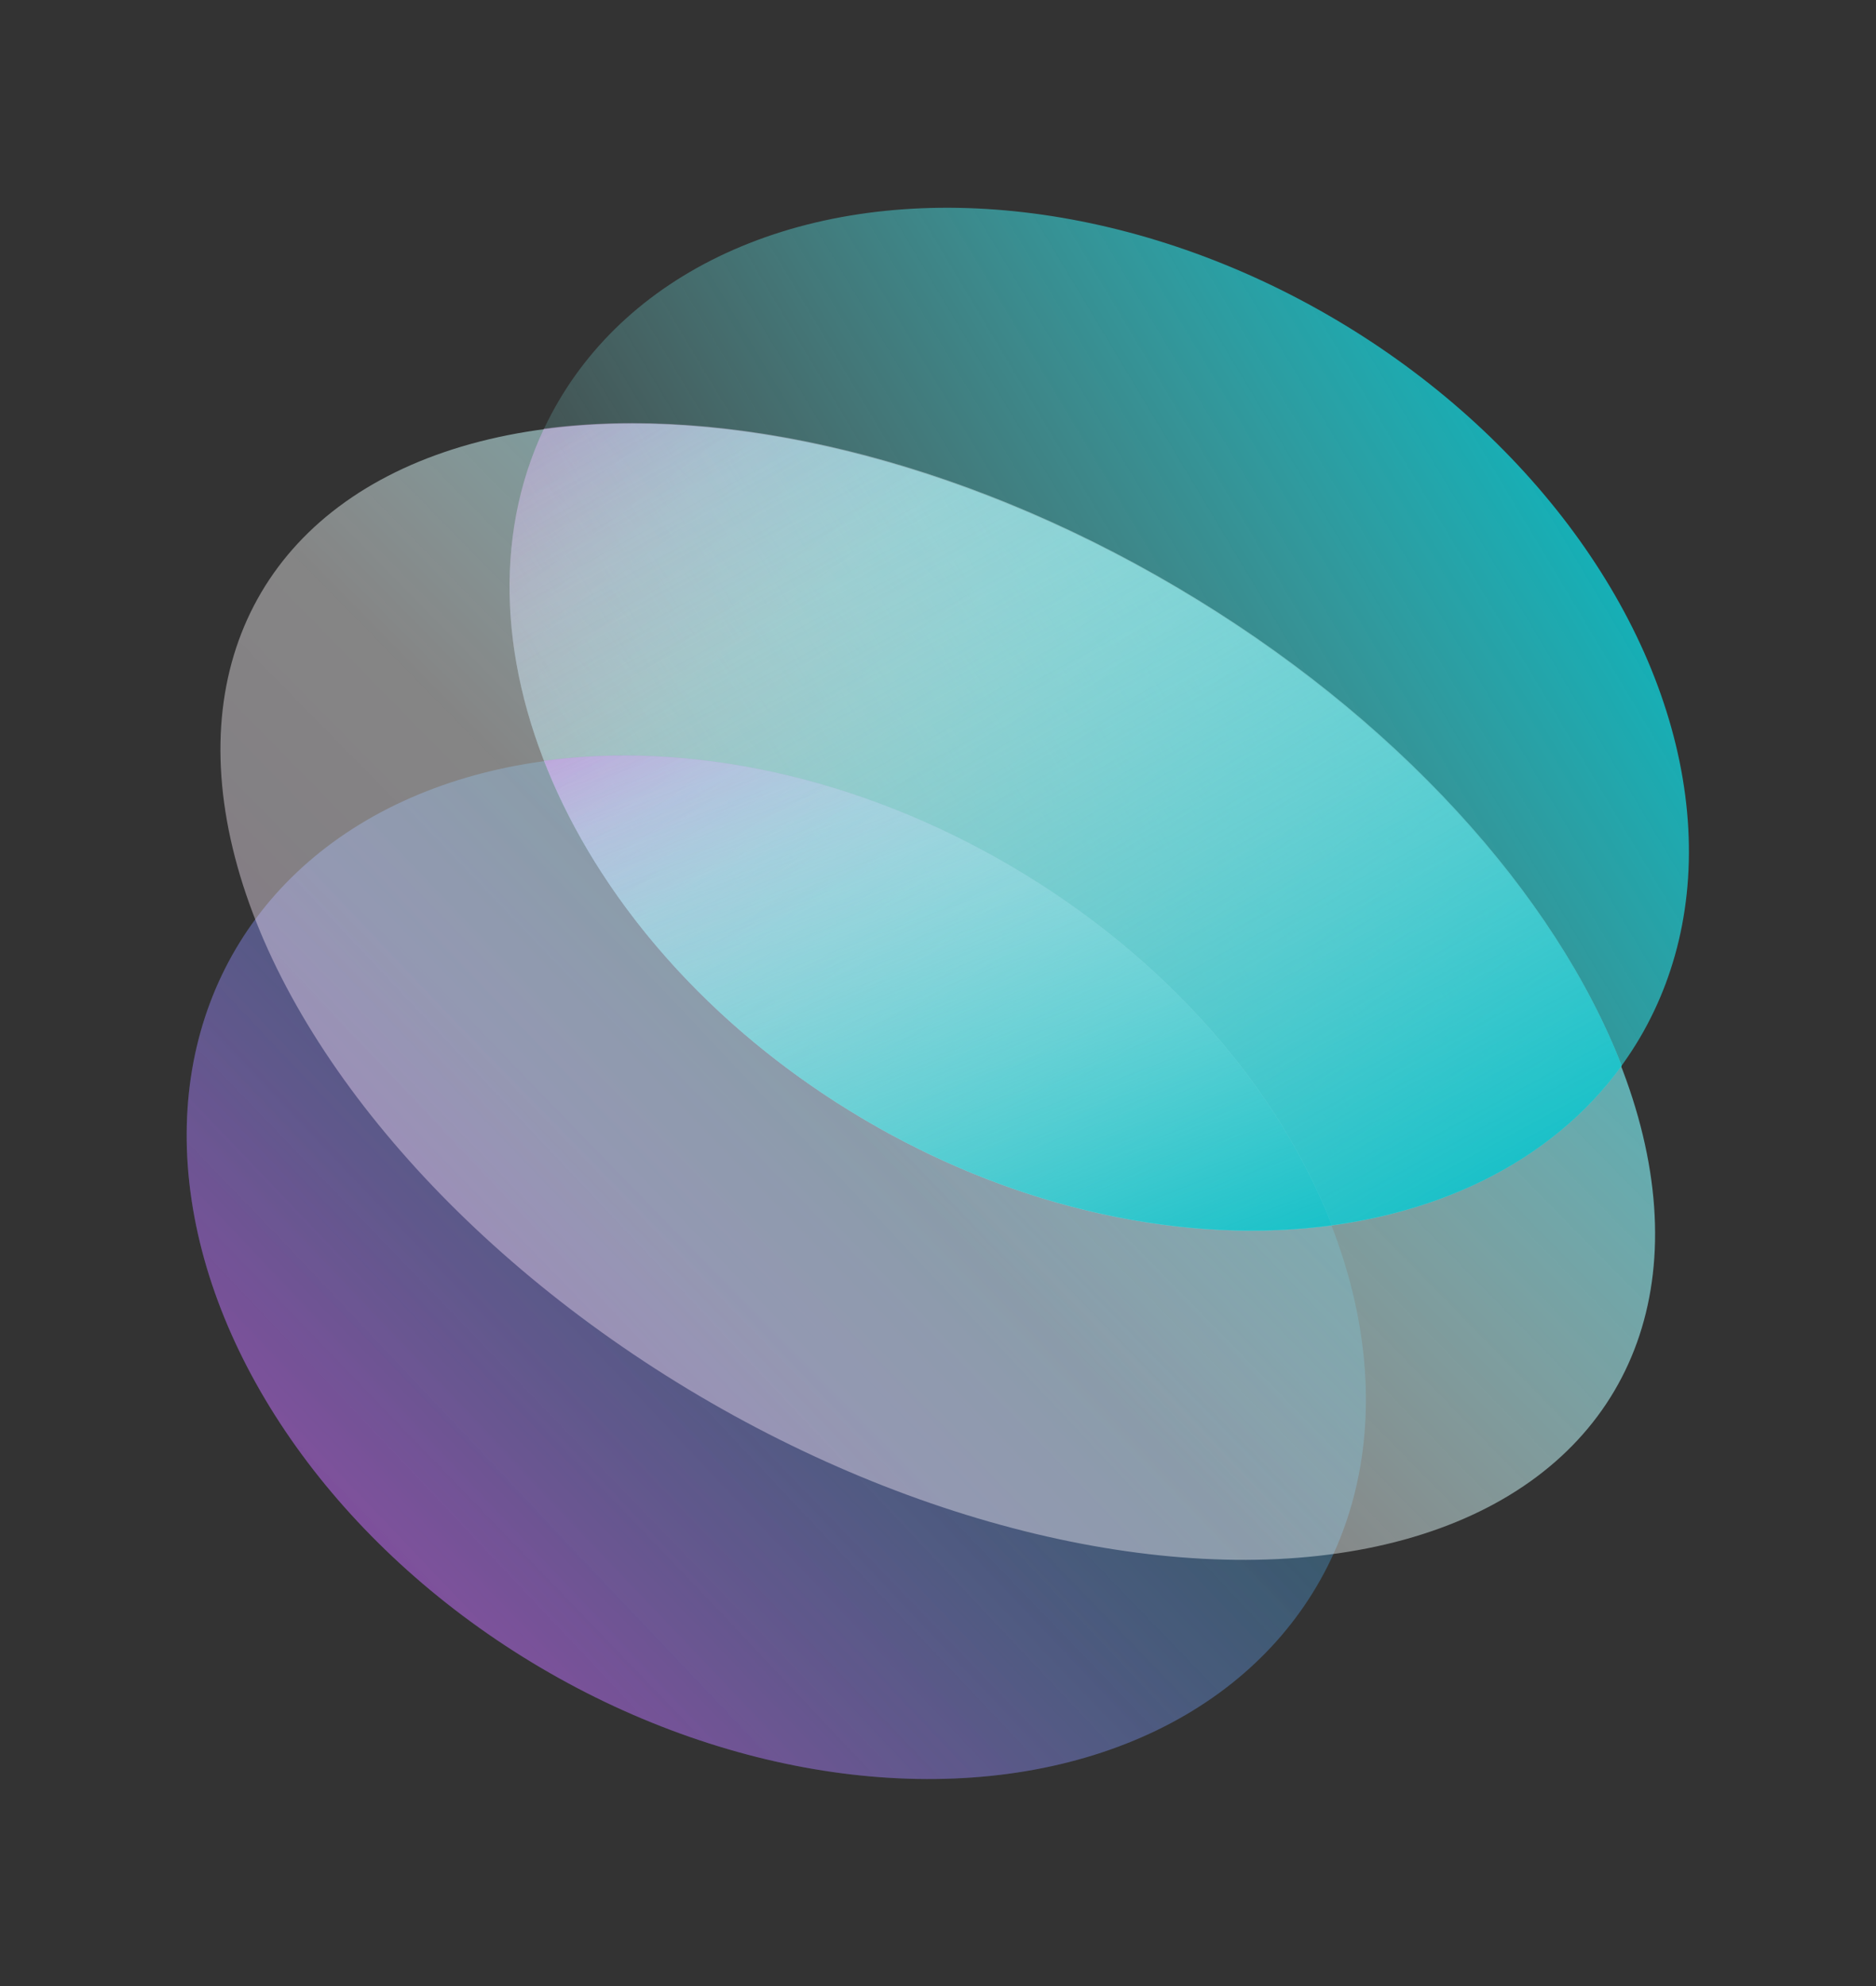 <svg id="Group_119" data-name="Group 119" xmlns="http://www.w3.org/2000/svg" xmlns:xlink="http://www.w3.org/1999/xlink" width="190.542" height="201.679" viewBox="0 0 190.542 201.679">
  <rect x="0" y="0" width="190.542" height="201.679" fill="#333333" stroke="none"/>
  <defs>
    <linearGradient id="linear-gradient" x1="0.875" y1="0.648" x2="-0.404" y2="0.143" gradientUnits="objectBoundingBox">
      <stop offset="0" stop-color="#00bcc5" stop-opacity="0.102"/>
      <stop offset="1" stop-color="#c94cd5" stop-opacity="0.502"/>
    </linearGradient>
    <linearGradient id="linear-gradient-2" x1="1.328" y1="0.813" x2="-0.124" y2="0.264" xlink:href="#linear-gradient"/>
    <linearGradient id="linear-gradient-3" x1="1.388" y1="0.886" x2="-0.329" y2="0.14" gradientUnits="objectBoundingBox">
      <stop offset="0" stop-color="#00bcc5"/>
      <stop offset="0.161" stop-color="#39cbd2" stop-opacity="0.863"/>
      <stop offset="0.497" stop-color="#cdf2f3" stop-opacity="0.518"/>
      <stop offset="0.602" stop-color="#fff" stop-opacity="0.4"/>
      <stop offset="0.708" stop-color="#fbf4fc" stop-opacity="0.404"/>
      <stop offset="0.804" stop-color="#f2d6f5" stop-opacity="0.424"/>
      <stop offset="0.896" stop-color="#e3a2e9" stop-opacity="0.451"/>
      <stop offset="0.985" stop-color="#cd5ad8" stop-opacity="0.49"/>
      <stop offset="1" stop-color="#c94cd5" stop-opacity="0.502"/>
    </linearGradient>
    <linearGradient id="linear-gradient-4" x1="1.017" y1="0.883" x2="0.035" y2="0.156" gradientUnits="objectBoundingBox">
      <stop offset="0" stop-color="#00bcc5"/>
      <stop offset="1" stop-color="#9ed8d5" stop-opacity="0"/>
    </linearGradient>
    <linearGradient id="linear-gradient-5" x1="1.047" y1="1.12" x2="-0.105" y2="-0.034" gradientUnits="objectBoundingBox">
      <stop offset="0" stop-color="#00bcc5"/>
      <stop offset="0.033" stop-color="#15c1c9" stop-opacity="0.949"/>
      <stop offset="0.207" stop-color="#79dce0" stop-opacity="0.714"/>
      <stop offset="0.366" stop-color="#c2eff1" stop-opacity="0.541"/>
      <stop offset="0.503" stop-color="#effafb" stop-opacity="0.435"/>
      <stop offset="0.602" stop-color="#fff" stop-opacity="0.4"/>
      <stop offset="0.708" stop-color="#fbf4fc" stop-opacity="0.404"/>
      <stop offset="0.804" stop-color="#f2d6f5" stop-opacity="0.424"/>
      <stop offset="0.896" stop-color="#e3a2e9" stop-opacity="0.451"/>
      <stop offset="0.985" stop-color="#cd5ad8" stop-opacity="0.49"/>
      <stop offset="1" stop-color="#c94cd5" stop-opacity="0.502"/>
    </linearGradient>
    <linearGradient id="linear-gradient-6" x1="0.87" y1="1.087" x2="0.063" y2="-0.025" xlink:href="#linear-gradient-4"/>
    <linearGradient id="linear-gradient-7" x1="0.822" y1="0.785" x2="-0.276" y2="-0.187" xlink:href="#linear-gradient"/>
    <linearGradient id="linear-gradient-8" x1="1.115" y1="1.241" x2="-0.074" y2="-0.192" xlink:href="#linear-gradient-5"/>
    <linearGradient id="linear-gradient-9" x1="0.937" y1="1.224" x2="0.108" y2="-0.151" xlink:href="#linear-gradient-4"/>
  </defs>
  <g id="Group_117" data-name="Group 117" transform="translate(0 0)">
    <ellipse id="Ellipse_143" data-name="Ellipse 143" cx="47.176" cy="63.74" rx="47.176" ry="63.74" transform="matrix(0.508, -0.861, 0.861, 0.508, 0, 136.946)" fill="url(#linear-gradient)"/>
    <ellipse id="Ellipse_144" data-name="Ellipse 144" cx="47.176" cy="63.74" rx="47.176" ry="63.74" transform="matrix(0.508, -0.861, 0.861, 0.508, 0, 136.946)" fill="url(#linear-gradient-2)"/>
    <ellipse id="Ellipse_145" data-name="Ellipse 145" cx="47.67" cy="79.808" rx="47.67" ry="79.808" transform="matrix(0.508, -0.861, 0.861, 0.508, 2.316, 101.206)" fill="url(#linear-gradient-3)"/>
    <ellipse id="Ellipse_146" data-name="Ellipse 146" cx="47.176" cy="63.74" rx="47.176" ry="63.74" transform="matrix(0.508, -0.861, 0.861, 0.508, 32.81, 81.282)" fill="url(#linear-gradient-4)"/>
    <g id="Group_116" data-name="Group 116" transform="translate(51.753 42.969)" style="mix-blend-mode: lighten;isolation: isolate">
      <path id="Path_232" data-name="Path 232" d="M137.927,82.278c-14.435,19.892-48,22.53-76.989,5.431-29.051-17.117-43-47.825-32.479-70.106,18.354-2.431,41.922,2.9,64.237,16.06C115.088,46.861,131.208,64.982,137.927,82.278Z" transform="translate(-24.969 -17.033)" fill="url(#linear-gradient-5)"/>
      <path id="Path_233" data-name="Path 233" d="M137.927,82.278c-14.435,19.892-48,22.53-76.989,5.431-29.051-17.117-43-47.825-32.479-70.106,18.354-2.431,41.922,2.9,64.237,16.06C115.088,46.861,131.208,64.982,137.927,82.278Z" transform="translate(-24.969 -17.033)" fill="url(#linear-gradient-6)"/>
    </g>
  </g>
  <g id="Group_118" data-name="Group 118" transform="translate(55.261 76.717)">
    <path id="Path_234" data-name="Path 234" d="M27.572,42.614c14.659-1.985,31.784,1.477,47.56,10.775S102.232,76,107.593,89.778C92.934,91.763,75.809,88.309,60.034,79S32.933,56.4,27.572,42.614Z" transform="translate(-27.572 -42.074)" fill="url(#linear-gradient-7)"/>
    <path id="Path_235" data-name="Path 235" d="M107.593,89.778C92.934,91.763,75.809,88.309,60.034,79S32.933,56.4,27.572,42.614c14.659-1.985,31.784,1.477,47.56,10.775S102.232,76,107.593,89.778Z" transform="translate(-27.572 -42.074)" fill="url(#linear-gradient-8)"/>
    <path id="Path_236" data-name="Path 236" d="M107.593,89.778C92.934,91.763,75.809,88.309,60.034,79S32.933,56.4,27.572,42.614c14.659-1.985,31.784,1.477,47.56,10.775S102.232,76,107.593,89.778Z" transform="translate(-27.572 -42.074)" fill="url(#linear-gradient-9)" style="mix-blend-mode: lighten;isolation: isolate"/>
  </g>
</svg>
